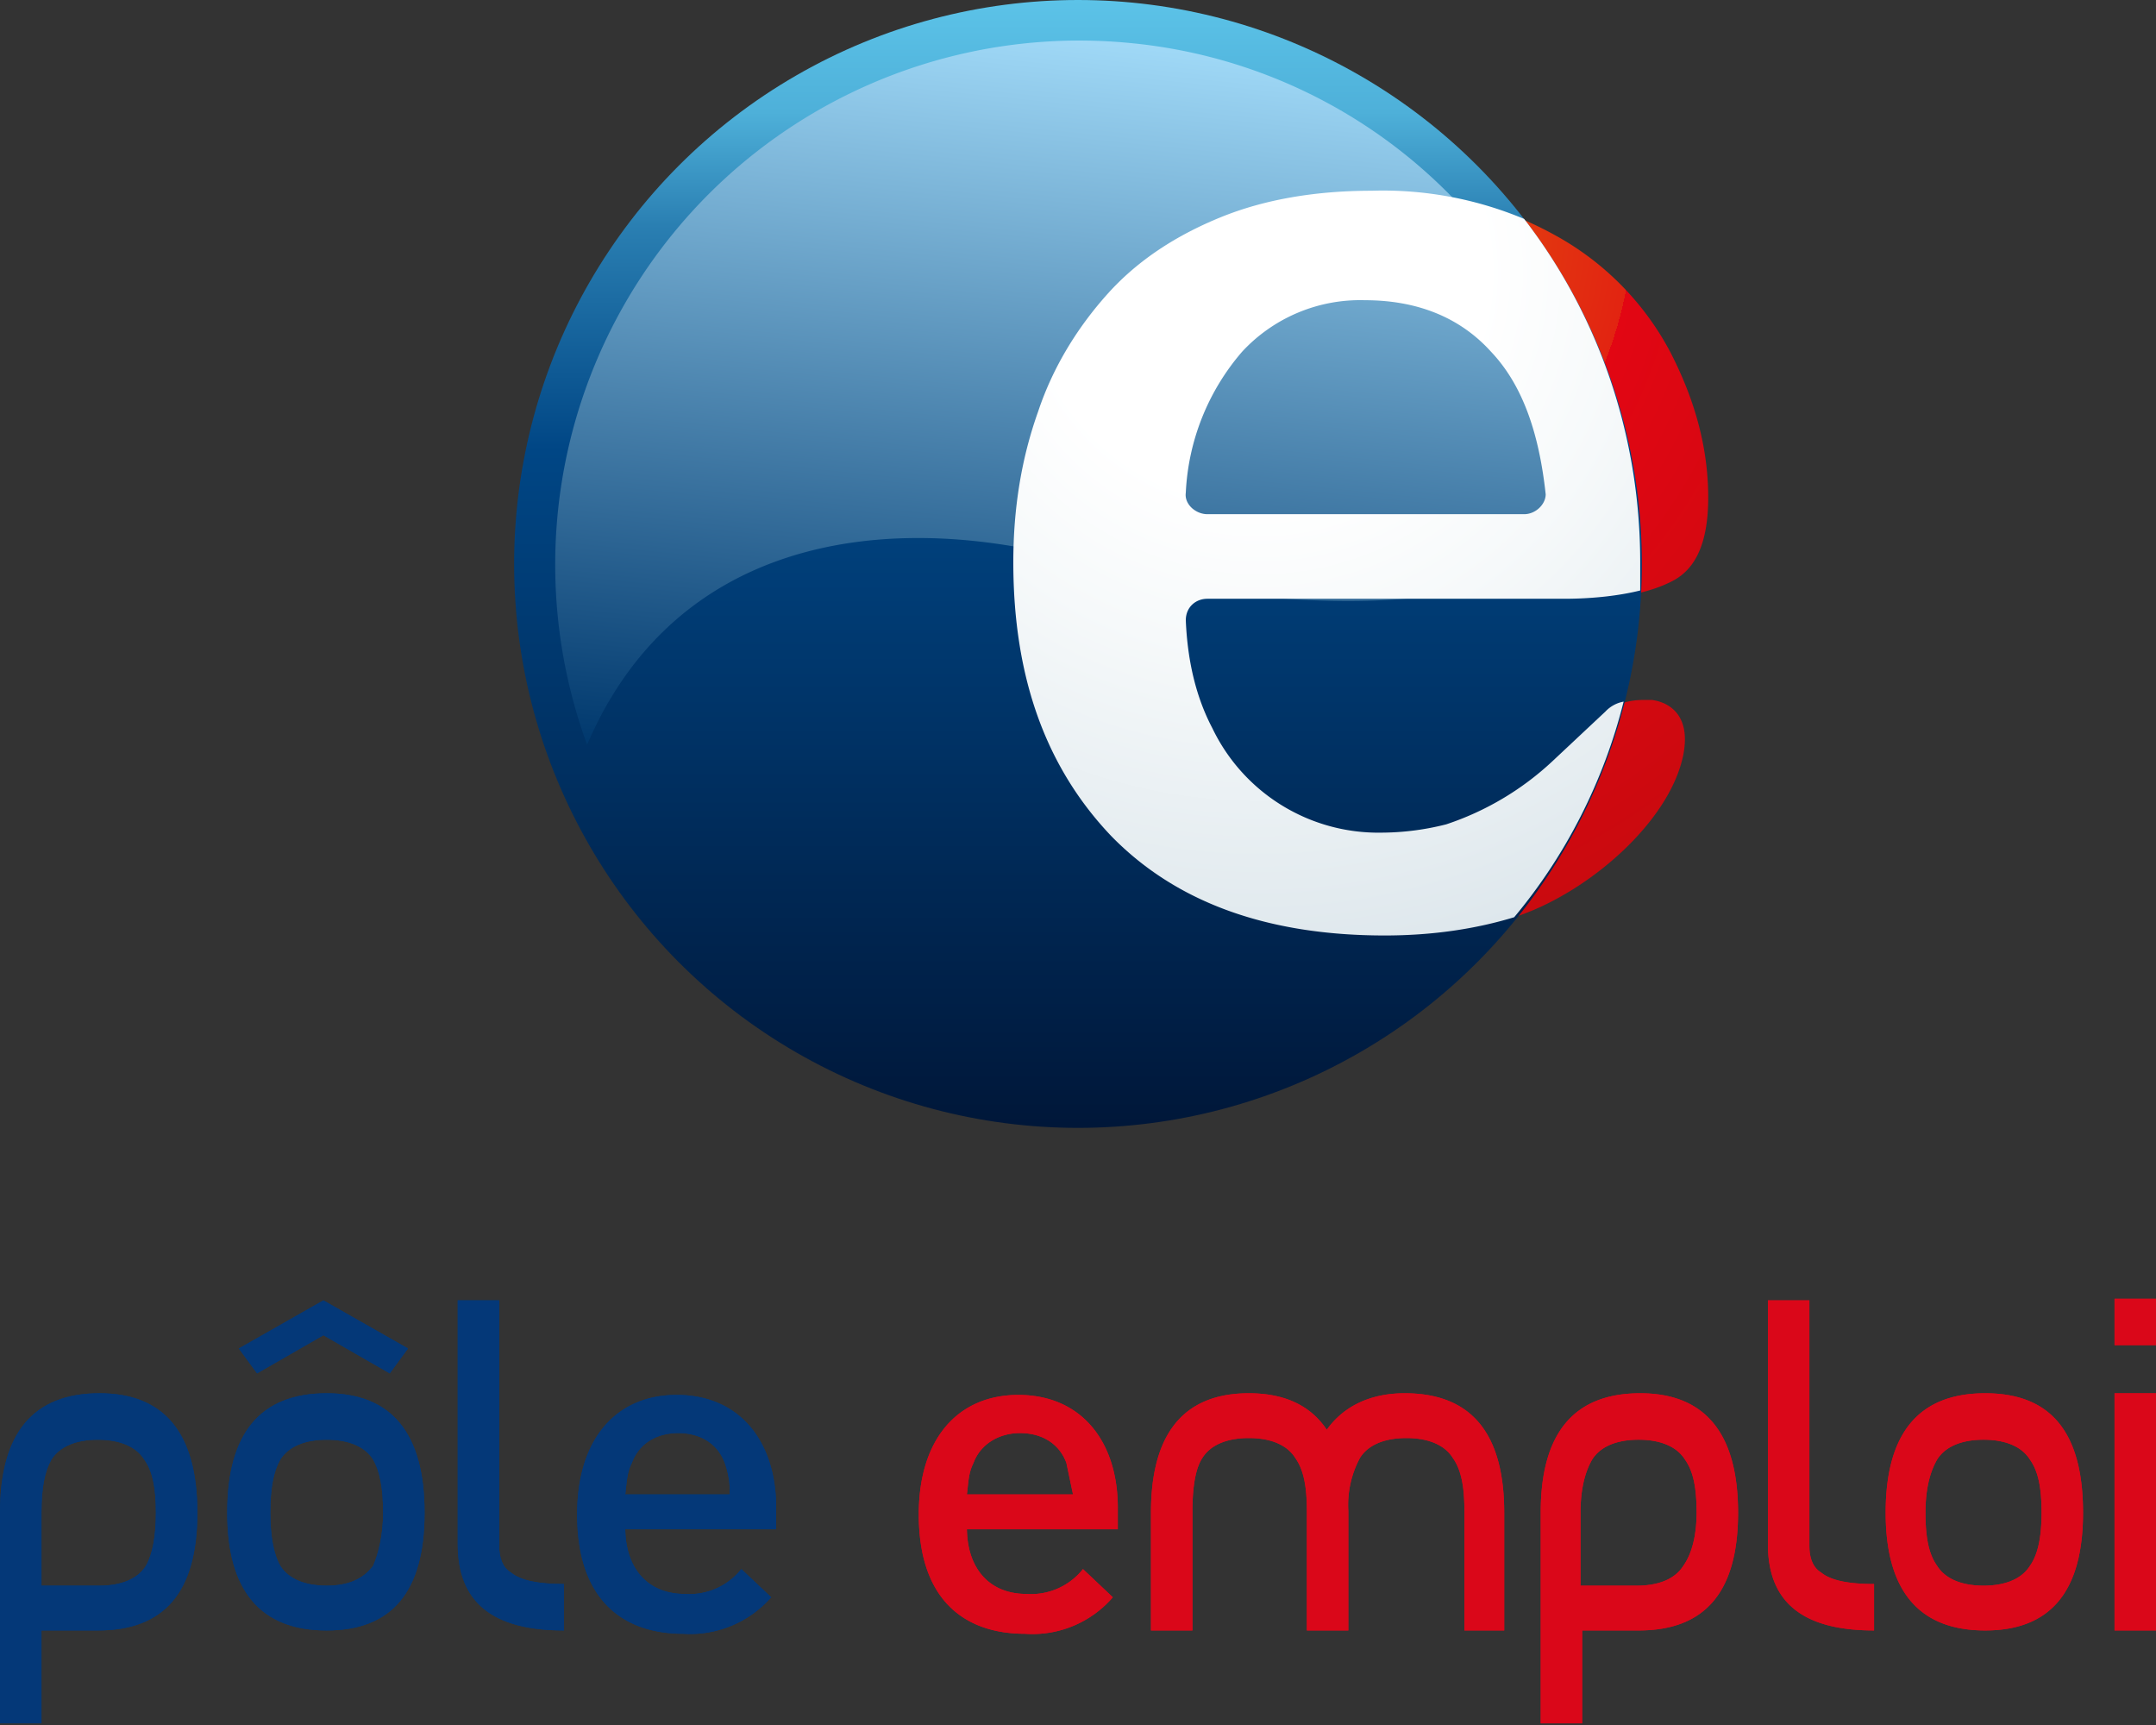 <svg xmlns="http://www.w3.org/2000/svg" width="130" height="104"><rect width="100%" height="100%" fill="#333333" stroke="none"/><radialGradient id="a" cx="74.9" cy="12" r="81.5" gradientTransform="translate(1.6 1.3) scale(.975)" gradientUnits="userSpaceOnUse"><stop offset="0" stop-color="#e1670e"/><stop offset=".1" stop-color="#e1540f"/><stop offset=".3" stop-color="#e22411"/><stop offset=".3" stop-color="#e20613"/><stop offset="1" stop-color="#a41008"/></radialGradient><path fill="url(#a)" d="M101.5 45.5c.5-2.6-1.1-3.2-1.9-3.3h-.5c-1 0-1.8.3-2.3.8l-3.2 3a17.4 17.4 0 0 1-6.4 3.8 16 16 0 0 1-3.9.5A11.1 11.1 0 0 1 73.1 44c-1-1.9-1.5-4.1-1.6-6.5 0-.8.6-1.3 1.3-1.3h21.5c2.9 0 5.1-.4 6.6-1.2 1.3-.7 2.1-2.2 2.1-5 0-3-.8-5.9-2.3-8.8a17.2 17.2 0 0 0-6.9-7 21.5 21.5 0 0 0-11.1-2.7c-3.3 0-6.4.5-9.1 1.6-2.7 1.1-5 2.6-6.8 4.6-1.8 2-3.3 4.4-4.2 7.1-1 2.8-1.5 5.8-1.5 9.1 0 7 2 12.4 5.9 16.5 3.9 4 9.4 6 16.5 6 3.1 0 5.7-.4 8.1-1.2 4.3-1.5 9.1-5.7 9.9-9.7zm-30-15.8a14 14 0 0 1 3.4-8.5 9.7 9.7 0 0 1 7.4-3.1c3.1 0 5.7 1 7.6 3.1 1.9 2 2.9 4.9 3.3 8.6 0 .6-.6 1.2-1.3 1.2H72.8c-.7 0-1.4-.6-1.3-1.3z"/><linearGradient id="b" gradientUnits="userSpaceOnUse" x1="65" x2="65" y2="67.9"><stop offset="0" stop-color="#5cc3e8"/><stop offset=".1" stop-color="#4eb0d9"/><stop offset=".2" stop-color="#2a7fb2"/><stop offset=".4" stop-color="#004685"/><stop offset="1" stop-color="#001739"/></linearGradient><circle fill="url(#b)" cx="65" cy="34" r="34"/><linearGradient id="c" gradientUnits="userSpaceOnUse" x1="68.1" y1="1.7" x2="68.1" y2="47.2" gradientTransform="rotate(5.8 60.5 -4.4)"><stop offset="0" stop-color="#a0d9f7"/><stop offset="1" stop-color="#00386d"/></linearGradient><path fill="url(#c)" d="M35.4 44.9A31.6 31.6 0 0 1 68.2 2.6a31.2 31.2 0 0 1 27.4 24c2.3 10.4-13.6 11-27.5 8.2-11.6-4.2-26.7-3.9-32.7 10.1z"/><circle fill="none" cx="65" cy="34" r="31.6"/><radialGradient id="d" cx="76.2" cy="15.5" r="46.7" gradientTransform="translate(1.6 1.3) scale(.975)" gradientUnits="userSpaceOnUse"><stop offset=".3" stop-color="#fff"/><stop offset=".5" stop-color="#f6f9fa"/><stop offset=".9" stop-color="#dfe8ed"/><stop offset="1" stop-color="#d6e1e8"/></radialGradient><path fill="url(#d)" d="M97.9 42.3a2 2 0 0 0-1.1.6l-3.2 3a17.4 17.4 0 0 1-6.4 3.8 16 16 0 0 1-3.9.5 11.1 11.1 0 0 1-10.2-6.3c-1-1.9-1.5-4.1-1.6-6.5 0-.8.6-1.3 1.3-1.3h21.5c1.8 0 3.4-.2 4.6-.5v-1.7c0-7.8-2.6-15-7-20.7a22 22 0 0 0-9.2-1.7c-3.3 0-6.4.5-9.1 1.6-2.7 1.1-5 2.6-6.8 4.6-1.8 2-3.3 4.4-4.2 7.1-1 2.8-1.5 5.8-1.5 9.1 0 7 2 12.4 5.9 16.5 3.9 4 9.4 6 16.5 6 2.9 0 5.5-.4 7.8-1.1 3.1-3.7 5.4-8.2 6.6-13zM71.5 29.7a14 14 0 0 1 3.4-8.5 9.7 9.7 0 0 1 7.4-3.1c3.1 0 5.7 1 7.6 3.1 1.9 2 2.9 4.9 3.3 8.6 0 .6-.6 1.2-1.3 1.2H72.8c-.7 0-1.4-.6-1.3-1.3z"/><path fill="#043878" d="M11.9 91.2c0 4.8-2 7.1-6 7.1H2.5v5.6H0V91.2C0 86.4 2 84 6 84c3.9 0 5.9 2.4 5.9 7.2zm-2.5 0c0-1.5-.2-2.5-.7-3.2-.5-.8-1.5-1.2-2.8-1.2-1.3 0-2.3.4-2.8 1.2-.4.7-.6 1.7-.6 3.2v4.4H6c1.3 0 2.3-.4 2.8-1.2.4-.7.6-1.8.6-3.2zM25.6 91.2c0 4.8-2 7.1-5.9 7.1-4 0-6-2.4-6-7.1 0-4.8 2-7.2 6-7.2 3.9 0 5.9 2.4 5.9 7.2zm-1-9.9l-1.1 1.5-4-2.3-4 2.3-1.1-1.5 5.1-2.9 5.1 2.9zm-1.5 9.9c0-1.5-.2-2.5-.6-3.2-.5-.8-1.5-1.2-2.8-1.2s-2.3.4-2.8 1.2c-.4.7-.6 1.7-.6 3.2 0 1.4.2 2.5.6 3.2.5.8 1.5 1.2 2.8 1.2s2.2-.4 2.8-1.2c.3-.7.6-1.8.6-3.2zM34 98.3c-4.3 0-6.4-1.7-6.4-5.2V78.4h2.5v14.8c0 .7.2 1.3.7 1.6.6.5 1.7.7 3.2.7v2.8z"/><path fill="#DA0719" d="M90.8 98.3h-2.5v-7.2c0-1.5-.2-2.5-.7-3.2-.5-.8-1.5-1.2-2.8-1.2-1.3 0-2.3.4-2.8 1.2a6 6 0 0 0-.7 3.2v7.2h-2.5v-7.2c0-1.5-.2-2.5-.7-3.2-.5-.8-1.5-1.2-2.8-1.2-1.3 0-2.3.4-2.8 1.2-.4.6-.6 1.7-.6 3.2v7.2h-2.5v-7.1c0-4.8 2-7.2 5.9-7.2 2.1 0 3.7.7 4.7 2.2 1-1.4 2.6-2.2 4.7-2.2 4 0 6 2.4 6 7.2v7.1zM104.8 91.2c0 4.8-2 7.1-6 7.1h-3.4v5.6h-2.5V91.2c0-4.8 2-7.2 6-7.2 3.9 0 5.9 2.4 5.9 7.2zm-2.5 0c0-1.5-.2-2.5-.7-3.2-.5-.8-1.5-1.2-2.8-1.2-1.3 0-2.3.4-2.8 1.2-.4.7-.7 1.7-.7 3.2v4.4h3.4c1.3 0 2.3-.4 2.8-1.2.5-.7.8-1.8.8-3.2zM113 98.3c-4.3 0-6.4-1.7-6.4-5.2V78.4h2.5v14.8c0 .7.2 1.3.7 1.6.6.5 1.7.7 3.2.7v2.8zM125.6 91.2c0 4.8-2 7.1-5.9 7.1-4 0-6-2.4-6-7.1 0-4.8 2-7.2 6-7.2s5.9 2.4 5.9 7.2zm-2.5 0c0-1.5-.2-2.5-.7-3.2-.5-.8-1.5-1.2-2.8-1.2-1.3 0-2.3.4-2.8 1.2-.4.7-.7 1.7-.7 3.2 0 1.5.2 2.5.7 3.2.5.8 1.5 1.2 2.8 1.2 1.3 0 2.3-.4 2.8-1.2.5-.7.7-1.8.7-3.2zM130 81.1h-2.5v-2.8h2.5v2.8zm-2.5 2.9h2.5v14.3h-2.5V84z"/><path fill="#043878" d="M37.7 92.1c0 2.4 1.3 4 3.6 4a4 4 0 0 0 3.4-1.5l1.8 1.7a6.5 6.5 0 0 1-5.3 2.2c-3.5 0-6.4-1.9-6.4-7.2 0-4.6 2.4-7.2 6-7.2 3.8 0 6 2.8 6 6.8v1.3h-9.1zm6-3.9c-.4-1.1-1.4-1.8-2.8-1.8s-2.4.7-2.8 1.8c-.3.6-.3 1.1-.4 1.9H44a5 5 0 0 0-.3-1.9z"/><path fill="#DA0719" d="M58.3 92.1c0 2.4 1.3 4 3.6 4a4 4 0 0 0 3.4-1.5l1.8 1.7a6.4 6.4 0 0 1-5.3 2.2c-3.5 0-6.4-1.9-6.4-7.2 0-4.6 2.4-7.2 6-7.2 3.8 0 6 2.8 6 6.8v1.3h-9.1zm6-3.9c-.4-1.1-1.4-1.8-2.8-1.8-1.3 0-2.4.7-2.8 1.8-.3.6-.3 1.1-.4 1.9h6.4l-.4-1.9z"/><path fill="#043878" d="M11.9 91.2c0 4.8-2 7.1-6 7.1H2.5v5.6H0V91.2C0 86.4 2 84 6 84c3.9 0 5.9 2.4 5.9 7.2zm-2.5 0c0-1.5-.2-2.5-.7-3.2-.5-.8-1.5-1.2-2.8-1.2-1.3 0-2.3.4-2.8 1.2-.4.7-.6 1.7-.6 3.2v4.4H6c1.3 0 2.3-.4 2.8-1.2.4-.7.6-1.8.6-3.2zM25.6 91.2c0 4.8-2 7.1-5.9 7.1-4 0-6-2.4-6-7.1 0-4.8 2-7.2 6-7.2 3.9 0 5.9 2.4 5.9 7.2zm-1-9.9l-1.1 1.5-4-2.3-4 2.3-1.1-1.5 5.1-2.9 5.1 2.9zm-1.5 9.9c0-1.5-.2-2.5-.6-3.2-.5-.8-1.5-1.2-2.8-1.2s-2.3.4-2.8 1.2c-.4.7-.6 1.7-.6 3.2 0 1.4.2 2.5.6 3.2.5.8 1.5 1.2 2.8 1.2s2.2-.4 2.8-1.2c.3-.7.6-1.8.6-3.2zM34 98.3c-4.3 0-6.4-1.7-6.4-5.2V78.4h2.5v14.8c0 .7.2 1.3.7 1.6.6.5 1.7.7 3.2.7v2.8z"/><path fill="#DA0719" d="M90.8 98.3h-2.5v-7.2c0-1.5-.2-2.5-.7-3.2-.5-.8-1.5-1.2-2.8-1.2-1.3 0-2.3.4-2.8 1.2a6 6 0 0 0-.7 3.2v7.2h-2.5v-7.2c0-1.5-.2-2.5-.7-3.2-.5-.8-1.5-1.2-2.8-1.2-1.3 0-2.3.4-2.8 1.2-.4.6-.6 1.7-.6 3.2v7.2h-2.5v-7.1c0-4.8 2-7.2 5.9-7.2 2.1 0 3.7.7 4.7 2.2 1-1.4 2.6-2.2 4.7-2.2 4 0 6 2.4 6 7.2v7.1zM104.8 91.2c0 4.8-2 7.1-6 7.1h-3.4v5.6h-2.5V91.2c0-4.8 2-7.2 6-7.2 3.9 0 5.9 2.4 5.9 7.2zm-2.5 0c0-1.5-.2-2.5-.7-3.2-.5-.8-1.5-1.2-2.8-1.2-1.3 0-2.3.4-2.8 1.2-.4.7-.7 1.7-.7 3.2v4.4h3.4c1.3 0 2.3-.4 2.8-1.2.5-.7.8-1.8.8-3.2zM113 98.3c-4.3 0-6.4-1.7-6.4-5.2V78.4h2.5v14.8c0 .7.2 1.3.7 1.6.6.5 1.7.7 3.2.7v2.8zM125.6 91.2c0 4.8-2 7.1-5.9 7.1-4 0-6-2.4-6-7.1 0-4.8 2-7.2 6-7.2s5.9 2.4 5.9 7.2zm-2.5 0c0-1.5-.2-2.5-.7-3.2-.5-.8-1.5-1.2-2.8-1.2-1.3 0-2.3.4-2.8 1.2-.4.7-.7 1.7-.7 3.2 0 1.5.2 2.5.7 3.2.5.8 1.5 1.2 2.8 1.2 1.3 0 2.3-.4 2.8-1.2.5-.7.7-1.8.7-3.2zM130 81.1h-2.5v-2.8h2.5v2.8zm-2.5 2.9h2.5v14.3h-2.5V84z"/><path fill="#043878" d="M37.7 92.1c0 2.4 1.3 4 3.6 4a4 4 0 0 0 3.4-1.5l1.8 1.7a6.5 6.5 0 0 1-5.3 2.2c-3.5 0-6.4-1.9-6.4-7.2 0-4.6 2.4-7.2 6-7.2 3.8 0 6 2.8 6 6.8v1.3h-9.1zm6-3.9c-.4-1.1-1.4-1.8-2.8-1.8s-2.4.7-2.8 1.8c-.3.6-.3 1.1-.4 1.9H44a5 5 0 0 0-.3-1.9z"/><path fill="#DA0719" d="M58.3 92.1c0 2.4 1.3 4 3.6 4a4 4 0 0 0 3.4-1.5l1.8 1.7a6.4 6.4 0 0 1-5.3 2.2c-3.5 0-6.4-1.9-6.4-7.2 0-4.6 2.4-7.2 6-7.2 3.8 0 6 2.8 6 6.8v1.3h-9.1zm6-3.9c-.4-1.1-1.4-1.8-2.8-1.8-1.3 0-2.4.7-2.8 1.8-.3.6-.3 1.1-.4 1.9h6.4l-.4-1.9z"/></svg>